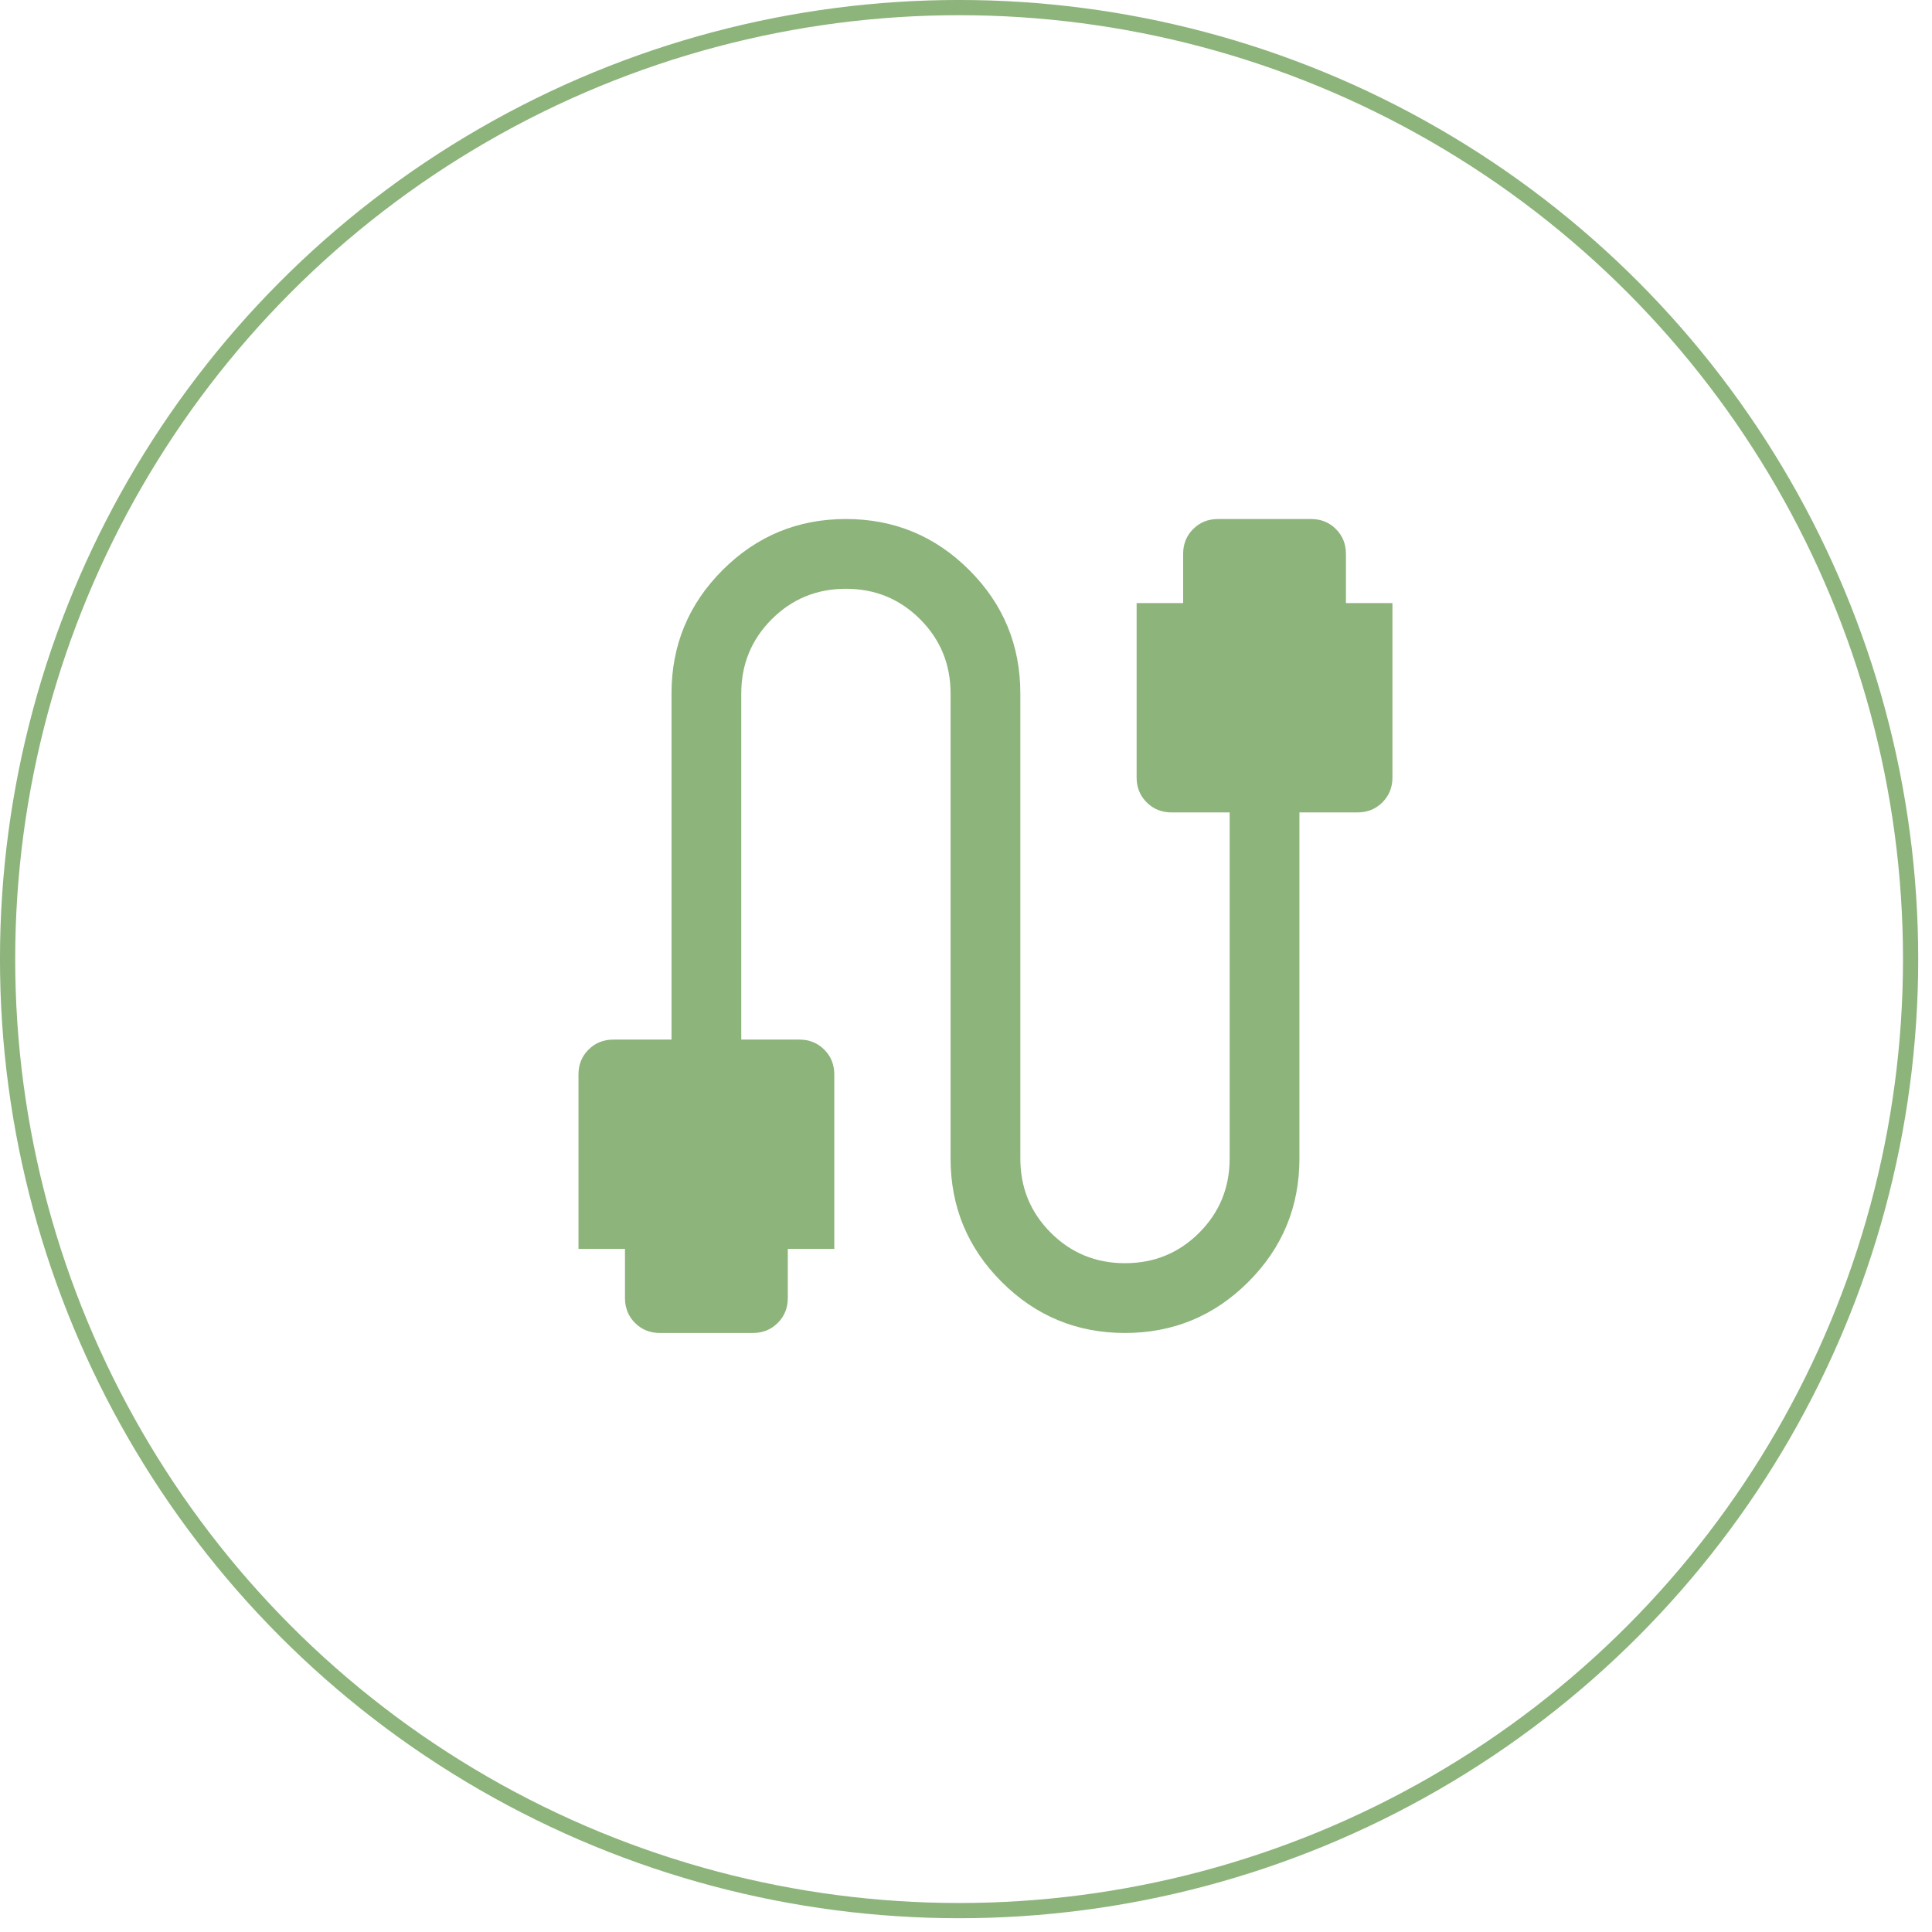 <?xml version="1.0" encoding="UTF-8"?> <svg xmlns="http://www.w3.org/2000/svg" width="112" height="112" viewBox="0 0 112 112" fill="none"><circle cx="55.6" cy="55.6" r="55.16" stroke="#8DB47B" stroke-width="0.882"></circle><mask id="mask0_1072_4428" style="mask-type:alpha" maskUnits="userSpaceOnUse" x="24" y="21" width="66" height="66"><rect x="24.773" y="21.325" width="64.712" height="64.712" fill="#D9D9D9"></rect></mask><g mask="url(#mask0_1072_4428)"><path d="M38.254 77.274C37.681 77.274 37.201 77.08 36.813 76.692C36.425 76.305 36.231 75.825 36.231 75.251V72.399H33.535V62.288C33.535 61.715 33.729 61.235 34.117 60.848C34.504 60.46 34.984 60.266 35.557 60.266H38.928V40.199C38.928 37.406 39.915 35.023 41.888 33.048C43.863 31.075 46.246 30.088 49.039 30.088C51.832 30.088 54.216 31.075 56.19 33.048C58.164 35.023 59.15 37.406 59.15 40.199V67.162C59.15 68.853 59.739 70.287 60.916 71.464C62.093 72.641 63.527 73.229 65.217 73.229C66.908 73.229 68.342 72.641 69.519 71.464C70.695 70.287 71.284 68.853 71.284 67.162V47.096H67.913C67.341 47.096 66.86 46.902 66.473 46.514C66.085 46.127 65.891 45.646 65.891 45.073V34.962H68.588V32.11C68.588 31.537 68.781 31.057 69.169 30.669C69.557 30.282 70.037 30.088 70.61 30.088H76.003C76.576 30.088 77.056 30.282 77.443 30.669C77.831 31.057 78.025 31.537 78.025 32.11V34.962H80.721V45.073C80.721 45.646 80.527 46.127 80.139 46.514C79.752 46.902 79.272 47.096 78.699 47.096H75.329V67.162C75.329 69.955 74.342 72.339 72.368 74.313C70.394 76.287 68.01 77.274 65.217 77.274C62.424 77.274 60.041 76.287 58.066 74.313C56.093 72.339 55.106 69.955 55.106 67.162V40.199C55.106 38.508 54.517 37.075 53.34 35.898C52.163 34.721 50.73 34.132 49.039 34.132C47.349 34.132 45.915 34.721 44.738 35.898C43.561 37.075 42.972 38.508 42.972 40.199V60.266H46.343C46.916 60.266 47.396 60.46 47.783 60.848C48.171 61.235 48.365 61.715 48.365 62.288V72.399H45.669V75.251C45.669 75.825 45.475 76.305 45.087 76.692C44.7 77.08 44.219 77.274 43.646 77.274H38.254Z" fill="#8DB47B"></path></g></svg> 